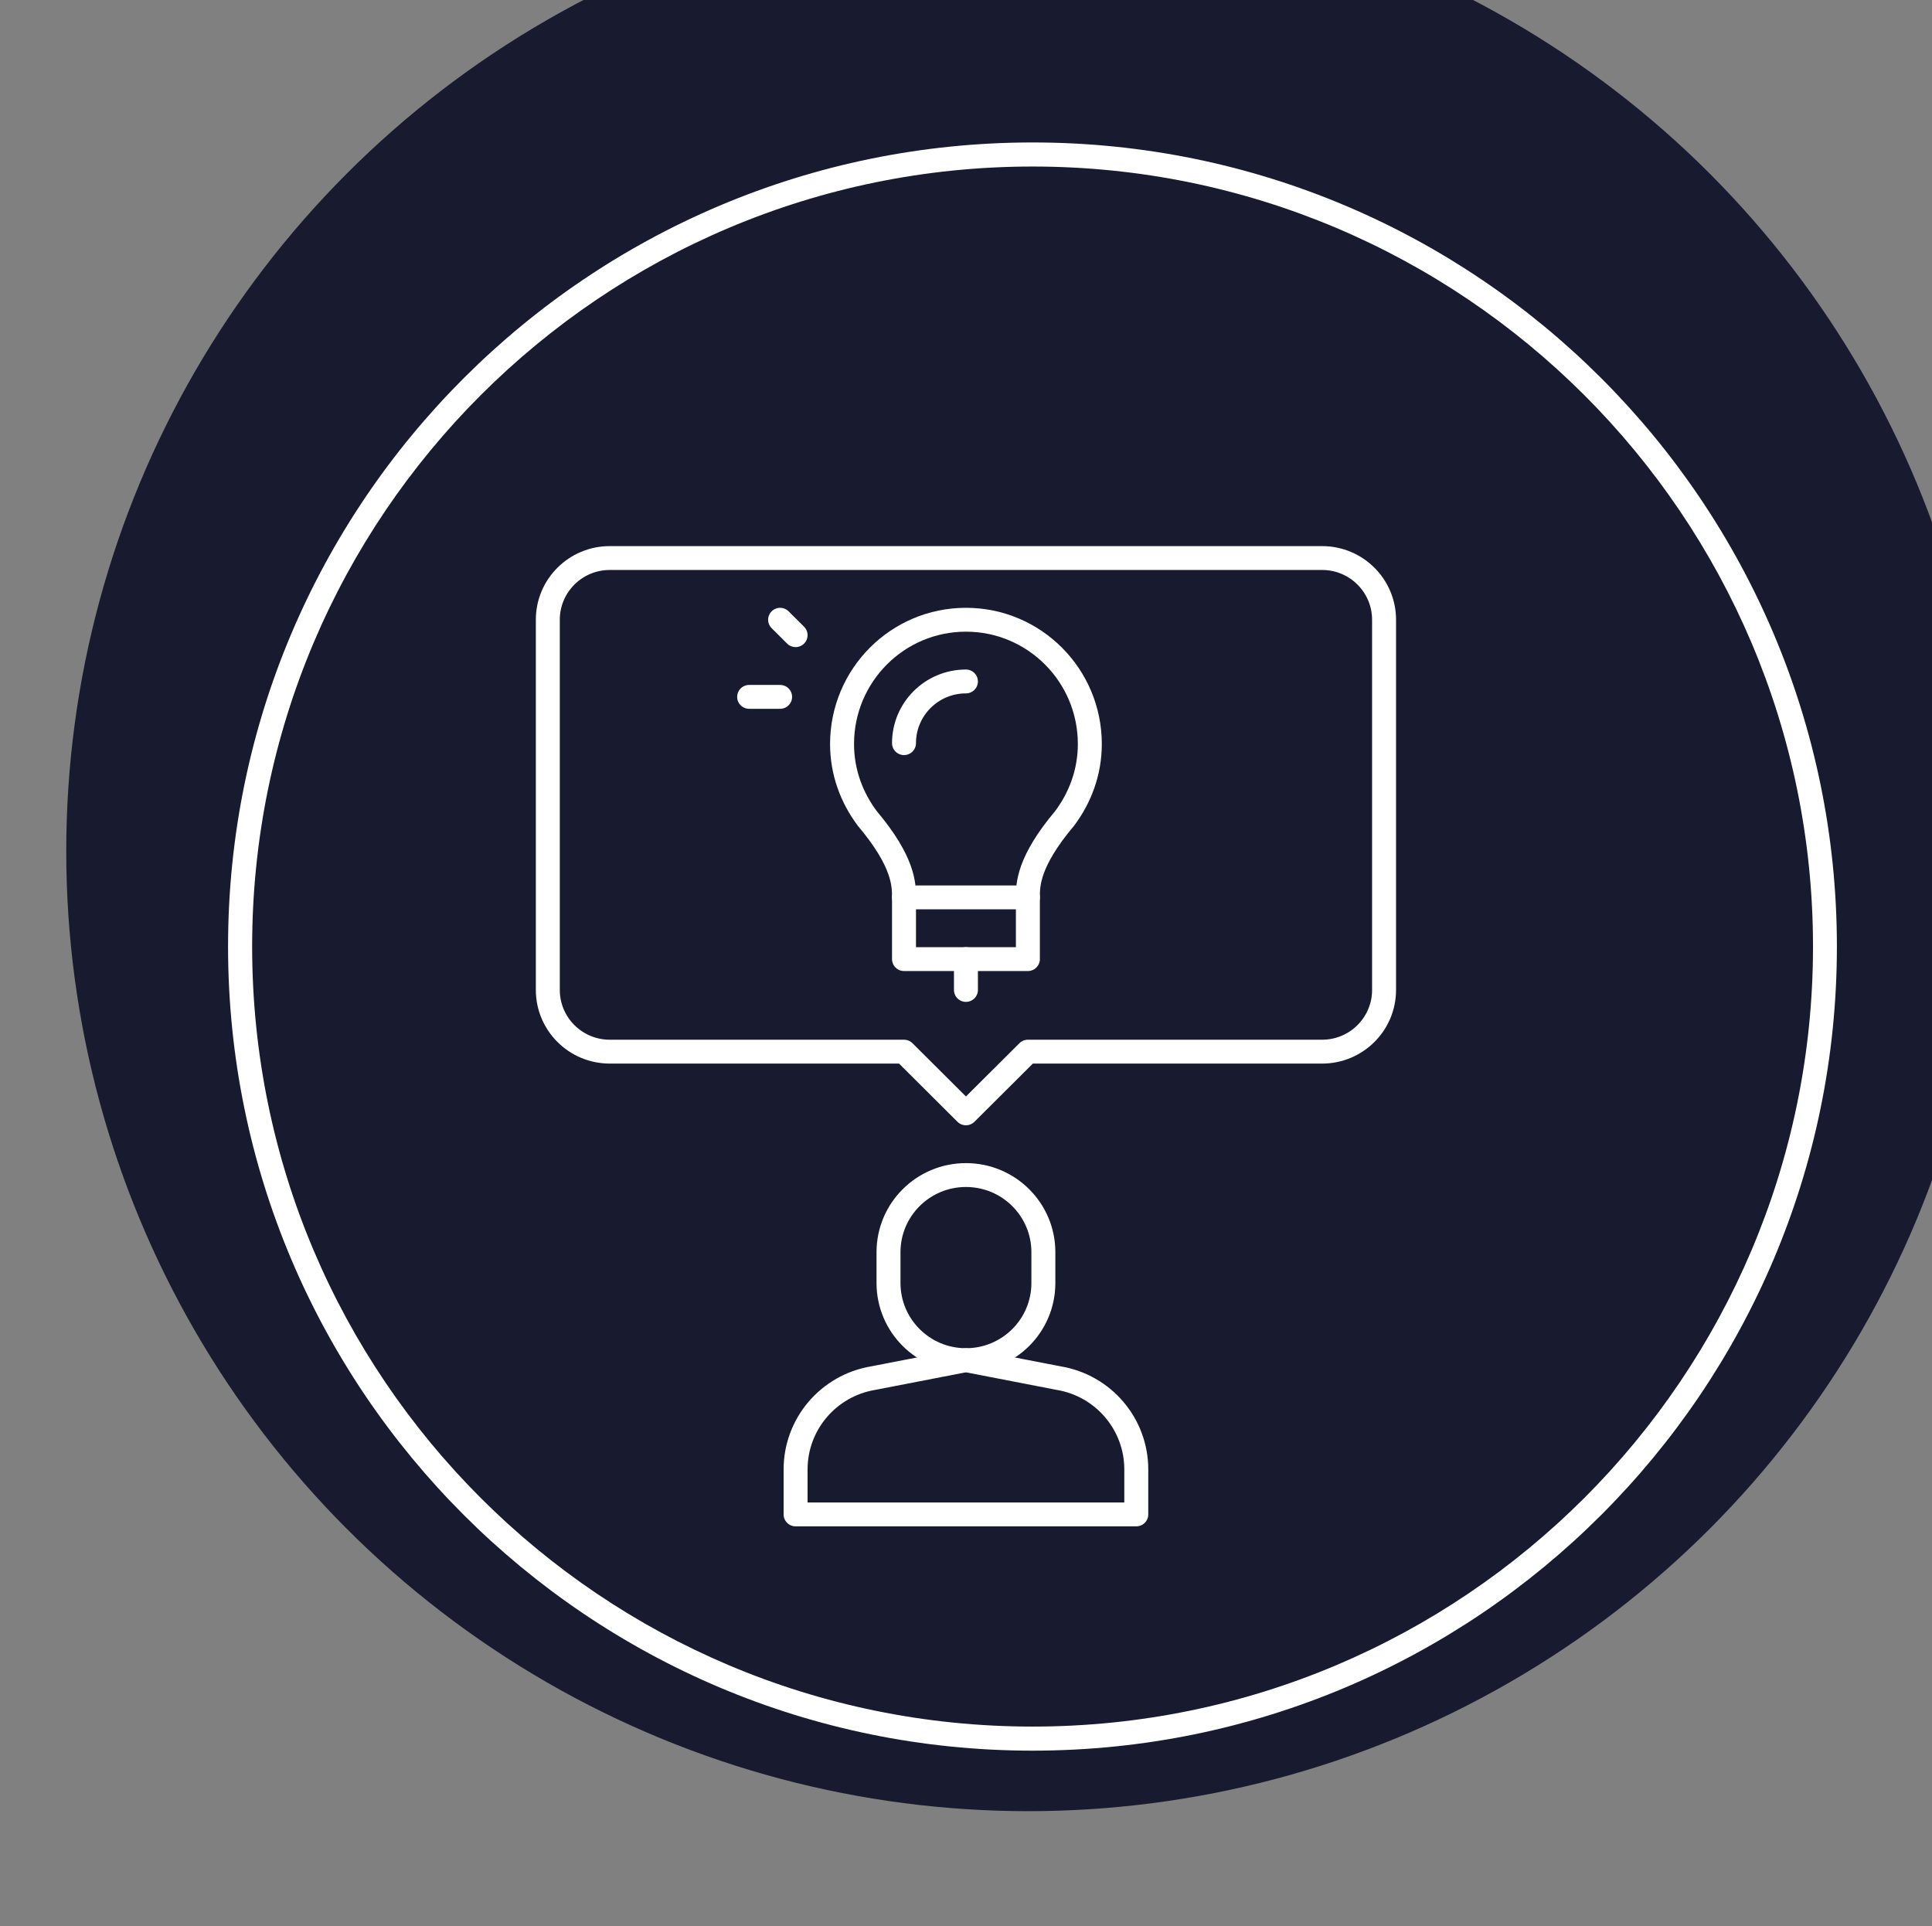 <?xml version="1.0" encoding="UTF-8" standalone="no"?>
<!DOCTYPE svg PUBLIC "-//W3C//DTD SVG 1.1//EN" "http://www.w3.org/Graphics/SVG/1.1/DTD/svg11.dtd">
<svg width="100%" height="100%" viewBox="0 0 322 321" version="1.1" xmlns="http://www.w3.org/2000/svg" xmlns:xlink="http://www.w3.org/1999/xlink" xml:space="preserve" xmlns:serif="http://www.serif.com/" style="fill-rule:evenodd;clip-rule:evenodd;stroke-linecap:round;stroke-linejoin:round;stroke-miterlimit:10;">
    <rect x="0" y="0" width="322" height="321" fill="#808080" stroke="none"/>
    <g transform="matrix(1,0,0,1,-32682,-4661)">
        <g transform="matrix(1,0,0,2.227,32297.9,3265.13)">
            <g id="s15-r38-icon04" transform="matrix(1.707,0,0,3.395,-1001.51,-969.979)">
                <g id="_00-number-01" serif:id="00-number-01" transform="matrix(2.109,0,0,2.636,234.454,-337.935)">
                    <g>
                        <g transform="matrix(1.093,0,0,0.197,-7760.65,-131.973)">
                            <circle cx="7394.3" cy="2262.52" r="40.747" style="fill:rgb(24,27,48);"/>
                        </g>
                        <g transform="matrix(0.914,0,0,0.165,-6436.87,-58.775)">
                            <path d="M7394.3,2221.77C7416.78,2221.77 7435.04,2240.03 7435.04,2262.52C7435.04,2285.01 7416.78,2303.27 7394.3,2303.27C7371.81,2303.27 7353.55,2285.01 7353.55,2262.52C7353.55,2240.03 7371.81,2221.77 7394.3,2221.77ZM7394.3,2222.99C7372.48,2222.99 7354.77,2240.7 7354.77,2262.52C7354.77,2284.34 7372.48,2302.05 7394.3,2302.05C7416.11,2302.05 7433.83,2284.34 7433.83,2262.52C7433.83,2240.7 7416.11,2222.99 7394.3,2222.99Z" style="fill:white;"/>
                        </g>
                    </g>
                </g>
                <g id="icons">
                </g>
                <g id="Isolation-Mode" serif:id="Isolation Mode" transform="matrix(0.378,0,0,0.085,863.698,482.291)">
                    <g>
                        <g transform="matrix(1,0,0,1,112,4)">
                            <path d="M0,144L-16,128L-92,128C-100.837,128 -108,120.837 -108,112L-108,16C-108,7.163 -100.837,0 -92,0L92,0C100.837,0 108,7.163 108,16L108,112C108,120.837 100.837,128 92,128L16,128L0,144Z" style="fill:none;fill-rule:nonzero;stroke:white;stroke-width:6.19px;"/>
                        </g>
                        <g transform="matrix(1,0,0,1,132,184)">
                            <path d="M0,8C0,19.046 -8.954,28 -20,28C-31.046,28 -40,19.046 -40,8L-40,0C-40,-11.046 -31.046,-20 -20,-20C-8.954,-20 0,-11.046 0,0L0,8Z" style="fill:none;fill-rule:nonzero;stroke:white;stroke-width:6.19px;"/>
                        </g>
                        <g transform="matrix(1,0,0,1,112,252)">
                            <path d="M0,-40L23.946,-35.342C35.518,-33.414 44,-23.401 44,-11.669L44,0L-44,0L-44,-11.669C-44,-23.401 -35.518,-33.414 -23.946,-35.342L0,-40" style="fill:none;fill-rule:nonzero;stroke:white;stroke-width:6.19px;"/>
                        </g>
                        <g transform="matrix(1,0,0,1,112.006,92)">
                            <path d="M0,-72C17.672,-72 31.994,-57.567 31.994,-39.771C31.994,-32.484 29.5,-25.843 25.443,-20.435C15.99,-9.166 15.994,-3.222 15.994,0L-16.006,0C-16.006,-3.222 -16.003,-9.166 -25.456,-20.435C-29.513,-25.843 -32.006,-32.484 -32.006,-39.771C-32.006,-57.567 -17.688,-72 -0.013,-72L0,-72Z" style="fill:none;fill-rule:nonzero;stroke:white;stroke-width:6.19px;"/>
                        </g>
                        <g transform="matrix(1,0,0,1,128,108)">
                            <path d="M0,-16L0,0L-32,0L-32,-16" style="fill:none;fill-rule:nonzero;stroke:white;stroke-width:6.19px;"/>
                        </g>
                        <g transform="matrix(0,1,1,0,116,112)">
                            <path d="M-4,-4L4,-4" style="fill:none;fill-rule:nonzero;stroke:white;stroke-width:6.19px;"/>
                        </g>
                        <g transform="matrix(0.707,-0.707,-0.707,-0.707,104,55.314)">
                            <path d="M-3.314,8C2.935,14.249 13.065,14.249 19.314,8" style="fill:none;fill-rule:nonzero;stroke:white;stroke-width:6.19px;"/>
                        </g>
                        <g transform="matrix(-0.707,-0.707,-0.707,0.707,66,19.172)">
                            <path d="M-4.828,2L0.828,2" style="fill:none;fill-rule:nonzero;stroke:white;stroke-width:6.19px;"/>
                        </g>
                        <g transform="matrix(-1,0,0,1,56,40)">
                            <path d="M-8,0L0,0" style="fill:none;fill-rule:nonzero;stroke:white;stroke-width:6.19px;"/>
                        </g>
                    </g>
                </g>
            </g>
        </g>
    </g>
</svg>
